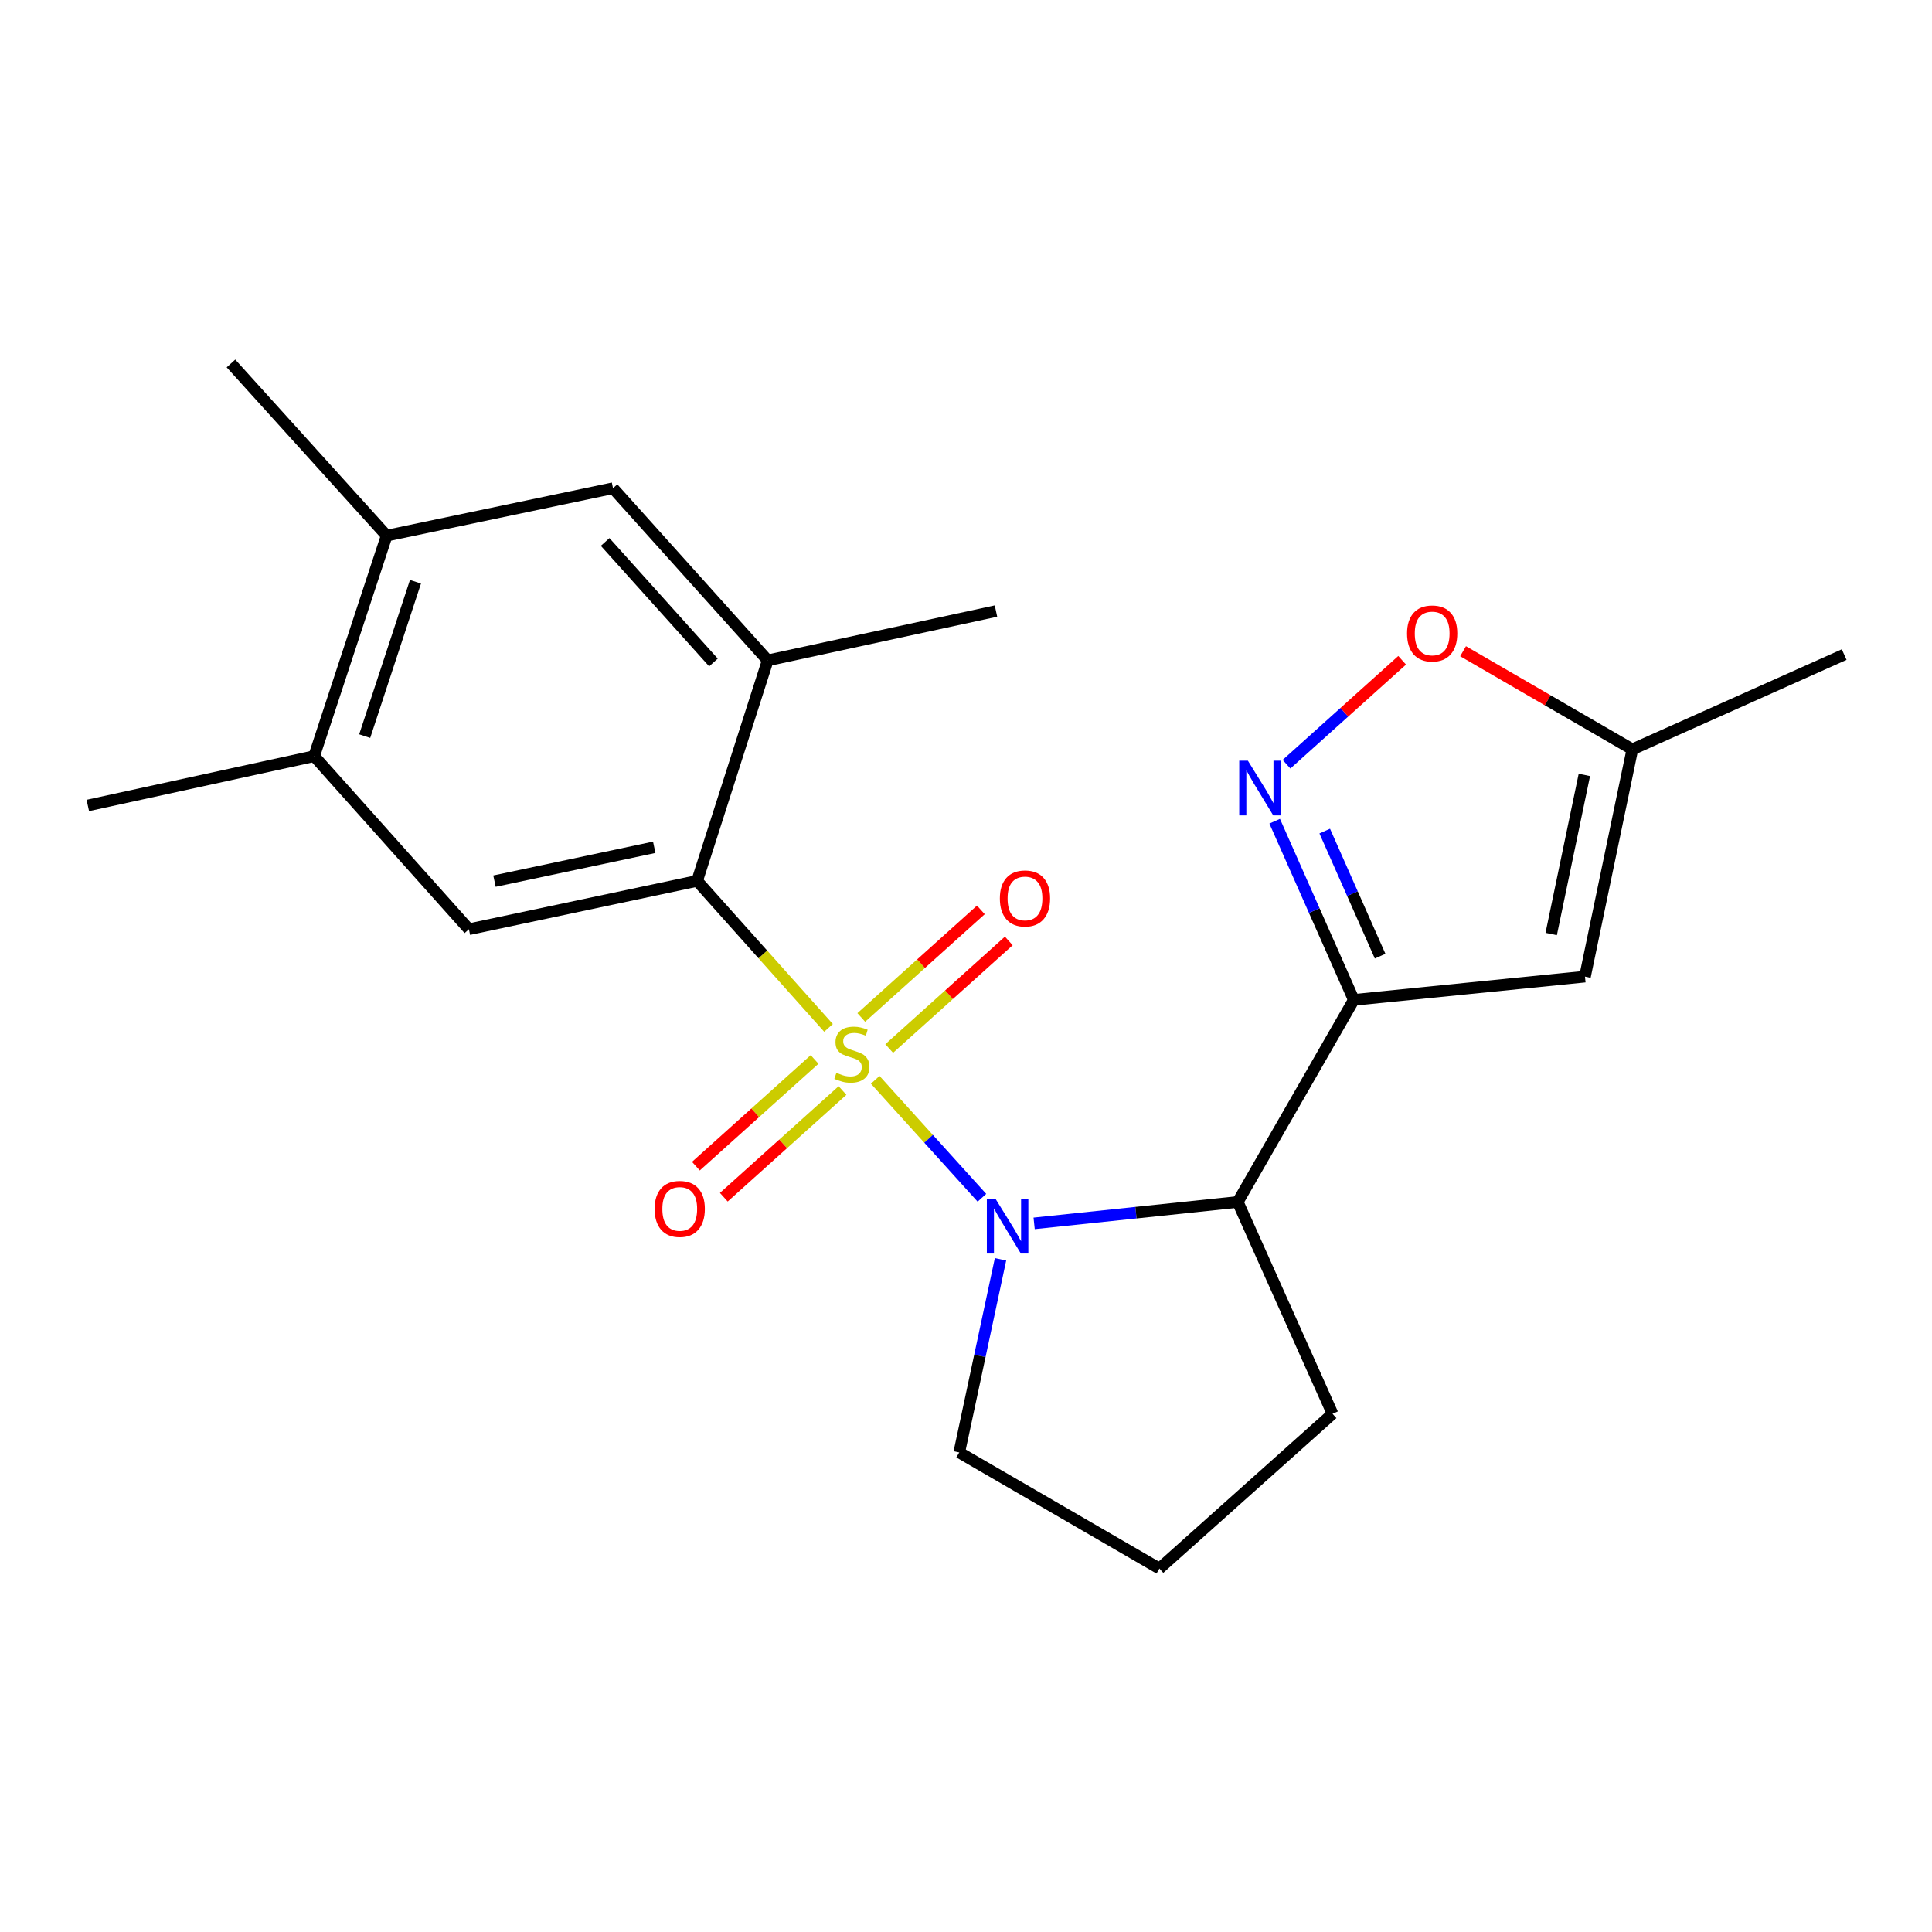 <?xml version='1.0' encoding='iso-8859-1'?>
<svg version='1.1' baseProfile='full'
              xmlns='http://www.w3.org/2000/svg'
                      xmlns:rdkit='http://www.rdkit.org/xml'
                      xmlns:xlink='http://www.w3.org/1999/xlink'
                  xml:space='preserve'
width='1000px' height='1000px' viewBox='0 0 1000 1000'>
<!-- END OF HEADER -->
<rect style='opacity:1.0;fill:#FFFFFF;stroke:none' width='1000' height='1000' x='0' y='0'> </rect>
<path class='bond-0' d='M 453.011,558.909 L 480.625,589.436' style='fill:none;fill-rule:evenodd;stroke:#CCCC00;stroke-width:6px;stroke-linecap:butt;stroke-linejoin:miter;stroke-opacity:1' />
<path class='bond-0' d='M 480.625,589.436 L 508.239,619.963' style='fill:none;fill-rule:evenodd;stroke:#0000FF;stroke-width:6px;stroke-linecap:butt;stroke-linejoin:miter;stroke-opacity:1' />
<path class='bond-1' d='M 428.842,532.033 L 394.834,493.992' style='fill:none;fill-rule:evenodd;stroke:#CCCC00;stroke-width:6px;stroke-linecap:butt;stroke-linejoin:miter;stroke-opacity:1' />
<path class='bond-1' d='M 394.834,493.992 L 360.826,455.951' style='fill:none;fill-rule:evenodd;stroke:#000000;stroke-width:6px;stroke-linecap:butt;stroke-linejoin:miter;stroke-opacity:1' />
<path class='bond-9' d='M 421.626,548.369 L 390.91,575.984' style='fill:none;fill-rule:evenodd;stroke:#CCCC00;stroke-width:6px;stroke-linecap:butt;stroke-linejoin:miter;stroke-opacity:1' />
<path class='bond-9' d='M 390.91,575.984 L 360.195,603.599' style='fill:none;fill-rule:evenodd;stroke:#FF0000;stroke-width:6px;stroke-linecap:butt;stroke-linejoin:miter;stroke-opacity:1' />
<path class='bond-9' d='M 436.078,564.444 L 405.362,592.059' style='fill:none;fill-rule:evenodd;stroke:#CCCC00;stroke-width:6px;stroke-linecap:butt;stroke-linejoin:miter;stroke-opacity:1' />
<path class='bond-9' d='M 405.362,592.059 L 374.647,619.674' style='fill:none;fill-rule:evenodd;stroke:#FF0000;stroke-width:6px;stroke-linecap:butt;stroke-linejoin:miter;stroke-opacity:1' />
<path class='bond-10' d='M 460.248,542.709 L 491.198,514.87' style='fill:none;fill-rule:evenodd;stroke:#CCCC00;stroke-width:6px;stroke-linecap:butt;stroke-linejoin:miter;stroke-opacity:1' />
<path class='bond-10' d='M 491.198,514.87 L 522.149,487.031' style='fill:none;fill-rule:evenodd;stroke:#FF0000;stroke-width:6px;stroke-linecap:butt;stroke-linejoin:miter;stroke-opacity:1' />
<path class='bond-10' d='M 445.792,526.638 L 476.742,498.798' style='fill:none;fill-rule:evenodd;stroke:#CCCC00;stroke-width:6px;stroke-linecap:butt;stroke-linejoin:miter;stroke-opacity:1' />
<path class='bond-10' d='M 476.742,498.798 L 507.693,470.959' style='fill:none;fill-rule:evenodd;stroke:#FF0000;stroke-width:6px;stroke-linecap:butt;stroke-linejoin:miter;stroke-opacity:1' />
<path class='bond-4' d='M 535.267,633.214 L 587.965,627.674' style='fill:none;fill-rule:evenodd;stroke:#0000FF;stroke-width:6px;stroke-linecap:butt;stroke-linejoin:miter;stroke-opacity:1' />
<path class='bond-4' d='M 587.965,627.674 L 640.663,622.133' style='fill:none;fill-rule:evenodd;stroke:#000000;stroke-width:6px;stroke-linecap:butt;stroke-linejoin:miter;stroke-opacity:1' />
<path class='bond-15' d='M 517.867,651.813 L 507.186,701.798' style='fill:none;fill-rule:evenodd;stroke:#0000FF;stroke-width:6px;stroke-linecap:butt;stroke-linejoin:miter;stroke-opacity:1' />
<path class='bond-15' d='M 507.186,701.798 L 496.505,751.783' style='fill:none;fill-rule:evenodd;stroke:#000000;stroke-width:6px;stroke-linecap:butt;stroke-linejoin:miter;stroke-opacity:1' />
<path class='bond-6' d='M 360.826,455.951 L 242.704,480.978' style='fill:none;fill-rule:evenodd;stroke:#000000;stroke-width:6px;stroke-linecap:butt;stroke-linejoin:miter;stroke-opacity:1' />
<path class='bond-6' d='M 338.627,438.558 L 255.942,456.077' style='fill:none;fill-rule:evenodd;stroke:#000000;stroke-width:6px;stroke-linecap:butt;stroke-linejoin:miter;stroke-opacity:1' />
<path class='bond-7' d='M 360.826,455.951 L 397.37,341.816' style='fill:none;fill-rule:evenodd;stroke:#000000;stroke-width:6px;stroke-linecap:butt;stroke-linejoin:miter;stroke-opacity:1' />
<path class='bond-2' d='M 700.733,517.533 L 640.663,622.133' style='fill:none;fill-rule:evenodd;stroke:#000000;stroke-width:6px;stroke-linecap:butt;stroke-linejoin:miter;stroke-opacity:1' />
<path class='bond-3' d='M 700.733,517.533 L 680.25,471.296' style='fill:none;fill-rule:evenodd;stroke:#000000;stroke-width:6px;stroke-linecap:butt;stroke-linejoin:miter;stroke-opacity:1' />
<path class='bond-3' d='M 680.25,471.296 L 659.768,425.06' style='fill:none;fill-rule:evenodd;stroke:#0000FF;stroke-width:6px;stroke-linecap:butt;stroke-linejoin:miter;stroke-opacity:1' />
<path class='bond-3' d='M 714.352,494.907 L 700.014,462.541' style='fill:none;fill-rule:evenodd;stroke:#000000;stroke-width:6px;stroke-linecap:butt;stroke-linejoin:miter;stroke-opacity:1' />
<path class='bond-3' d='M 700.014,462.541 L 685.677,430.176' style='fill:none;fill-rule:evenodd;stroke:#0000FF;stroke-width:6px;stroke-linecap:butt;stroke-linejoin:miter;stroke-opacity:1' />
<path class='bond-5' d='M 700.733,517.533 L 820.379,505.5' style='fill:none;fill-rule:evenodd;stroke:#000000;stroke-width:6px;stroke-linecap:butt;stroke-linejoin:miter;stroke-opacity:1' />
<path class='bond-8' d='M 665.903,395.556 L 695.828,368.66' style='fill:none;fill-rule:evenodd;stroke:#0000FF;stroke-width:6px;stroke-linecap:butt;stroke-linejoin:miter;stroke-opacity:1' />
<path class='bond-8' d='M 695.828,368.66 L 725.753,341.763' style='fill:none;fill-rule:evenodd;stroke:#FF0000;stroke-width:6px;stroke-linecap:butt;stroke-linejoin:miter;stroke-opacity:1' />
<path class='bond-16' d='M 640.663,622.133 L 689.72,731.776' style='fill:none;fill-rule:evenodd;stroke:#000000;stroke-width:6px;stroke-linecap:butt;stroke-linejoin:miter;stroke-opacity:1' />
<path class='bond-11' d='M 820.379,505.5 L 844.902,387.859' style='fill:none;fill-rule:evenodd;stroke:#000000;stroke-width:6px;stroke-linecap:butt;stroke-linejoin:miter;stroke-opacity:1' />
<path class='bond-11' d='M 802.896,483.443 L 820.062,401.094' style='fill:none;fill-rule:evenodd;stroke:#000000;stroke-width:6px;stroke-linecap:butt;stroke-linejoin:miter;stroke-opacity:1' />
<path class='bond-12' d='M 242.704,480.978 L 162.604,391.377' style='fill:none;fill-rule:evenodd;stroke:#000000;stroke-width:6px;stroke-linecap:butt;stroke-linejoin:miter;stroke-opacity:1' />
<path class='bond-13' d='M 397.37,341.816 L 317.293,252.696' style='fill:none;fill-rule:evenodd;stroke:#000000;stroke-width:6px;stroke-linecap:butt;stroke-linejoin:miter;stroke-opacity:1' />
<path class='bond-13' d='M 369.279,342.895 L 313.226,280.512' style='fill:none;fill-rule:evenodd;stroke:#000000;stroke-width:6px;stroke-linecap:butt;stroke-linejoin:miter;stroke-opacity:1' />
<path class='bond-17' d='M 397.37,341.816 L 515.516,316.284' style='fill:none;fill-rule:evenodd;stroke:#000000;stroke-width:6px;stroke-linecap:butt;stroke-linejoin:miter;stroke-opacity:1' />
<path class='bond-24' d='M 757.281,337.072 L 801.092,362.465' style='fill:none;fill-rule:evenodd;stroke:#FF0000;stroke-width:6px;stroke-linecap:butt;stroke-linejoin:miter;stroke-opacity:1' />
<path class='bond-24' d='M 801.092,362.465 L 844.902,387.859' style='fill:none;fill-rule:evenodd;stroke:#000000;stroke-width:6px;stroke-linecap:butt;stroke-linejoin:miter;stroke-opacity:1' />
<path class='bond-21' d='M 844.902,387.859 L 954.545,338.813' style='fill:none;fill-rule:evenodd;stroke:#000000;stroke-width:6px;stroke-linecap:butt;stroke-linejoin:miter;stroke-opacity:1' />
<path class='bond-19' d='M 162.604,391.377 L 45.455,416.909' style='fill:none;fill-rule:evenodd;stroke:#000000;stroke-width:6px;stroke-linecap:butt;stroke-linejoin:miter;stroke-opacity:1' />
<path class='bond-23' d='M 162.604,391.377 L 200.144,277.243' style='fill:none;fill-rule:evenodd;stroke:#000000;stroke-width:6px;stroke-linecap:butt;stroke-linejoin:miter;stroke-opacity:1' />
<path class='bond-23' d='M 188.769,381.011 L 215.047,301.117' style='fill:none;fill-rule:evenodd;stroke:#000000;stroke-width:6px;stroke-linecap:butt;stroke-linejoin:miter;stroke-opacity:1' />
<path class='bond-14' d='M 317.293,252.696 L 200.144,277.243' style='fill:none;fill-rule:evenodd;stroke:#000000;stroke-width:6px;stroke-linecap:butt;stroke-linejoin:miter;stroke-opacity:1' />
<path class='bond-20' d='M 200.144,277.243 L 119.551,188.123' style='fill:none;fill-rule:evenodd;stroke:#000000;stroke-width:6px;stroke-linecap:butt;stroke-linejoin:miter;stroke-opacity:1' />
<path class='bond-18' d='M 496.505,751.783 L 600.108,811.877' style='fill:none;fill-rule:evenodd;stroke:#000000;stroke-width:6px;stroke-linecap:butt;stroke-linejoin:miter;stroke-opacity:1' />
<path class='bond-22' d='M 689.72,731.776 L 600.108,811.877' style='fill:none;fill-rule:evenodd;stroke:#000000;stroke-width:6px;stroke-linecap:butt;stroke-linejoin:miter;stroke-opacity:1' />
<path  class='atom-0' d='M 432.927 555.271
Q 433.247 555.391, 434.567 555.951
Q 435.887 556.511, 437.327 556.871
Q 438.807 557.191, 440.247 557.191
Q 442.927 557.191, 444.487 555.911
Q 446.047 554.591, 446.047 552.311
Q 446.047 550.751, 445.247 549.791
Q 444.487 548.831, 443.287 548.311
Q 442.087 547.791, 440.087 547.191
Q 437.567 546.431, 436.047 545.711
Q 434.567 544.991, 433.487 543.471
Q 432.447 541.951, 432.447 539.391
Q 432.447 535.831, 434.847 533.631
Q 437.287 531.431, 442.087 531.431
Q 445.367 531.431, 449.087 532.991
L 448.167 536.071
Q 444.767 534.671, 442.207 534.671
Q 439.447 534.671, 437.927 535.831
Q 436.407 536.951, 436.447 538.911
Q 436.447 540.431, 437.207 541.351
Q 438.007 542.271, 439.127 542.791
Q 440.287 543.311, 442.207 543.911
Q 444.767 544.711, 446.287 545.511
Q 447.807 546.311, 448.887 547.951
Q 450.007 549.551, 450.007 552.311
Q 450.007 556.231, 447.367 558.351
Q 444.767 560.431, 440.407 560.431
Q 437.887 560.431, 435.967 559.871
Q 434.087 559.351, 431.847 558.431
L 432.927 555.271
' fill='#CCCC00'/>
<path  class='atom-1' d='M 515.272 620.498
L 524.552 635.498
Q 525.472 636.978, 526.952 639.658
Q 528.432 642.338, 528.512 642.498
L 528.512 620.498
L 532.272 620.498
L 532.272 648.818
L 528.392 648.818
L 518.432 632.418
Q 517.272 630.498, 516.032 628.298
Q 514.832 626.098, 514.472 625.418
L 514.472 648.818
L 510.792 648.818
L 510.792 620.498
L 515.272 620.498
' fill='#0000FF'/>
<path  class='atom-4' d='M 645.908 393.742
L 655.188 408.742
Q 656.108 410.222, 657.588 412.902
Q 659.068 415.582, 659.148 415.742
L 659.148 393.742
L 662.908 393.742
L 662.908 422.062
L 659.028 422.062
L 649.068 405.662
Q 647.908 403.742, 646.668 401.542
Q 645.468 399.342, 645.108 398.662
L 645.108 422.062
L 641.428 422.062
L 641.428 393.742
L 645.908 393.742
' fill='#0000FF'/>
<path  class='atom-9' d='M 728.287 327.881
Q 728.287 321.081, 731.647 317.281
Q 735.007 313.481, 741.287 313.481
Q 747.567 313.481, 750.927 317.281
Q 754.287 321.081, 754.287 327.881
Q 754.287 334.761, 750.887 338.681
Q 747.487 342.561, 741.287 342.561
Q 735.047 342.561, 731.647 338.681
Q 728.287 334.801, 728.287 327.881
M 741.287 339.361
Q 745.607 339.361, 747.927 336.481
Q 750.287 333.561, 750.287 327.881
Q 750.287 322.321, 747.927 319.521
Q 745.607 316.681, 741.287 316.681
Q 736.967 316.681, 734.607 319.481
Q 732.287 322.281, 732.287 327.881
Q 732.287 333.601, 734.607 336.481
Q 736.967 339.361, 741.287 339.361
' fill='#FF0000'/>
<path  class='atom-10' d='M 338.831 625.731
Q 338.831 618.931, 342.191 615.131
Q 345.551 611.331, 351.831 611.331
Q 358.111 611.331, 361.471 615.131
Q 364.831 618.931, 364.831 625.731
Q 364.831 632.611, 361.431 636.531
Q 358.031 640.411, 351.831 640.411
Q 345.591 640.411, 342.191 636.531
Q 338.831 632.651, 338.831 625.731
M 351.831 637.211
Q 356.151 637.211, 358.471 634.331
Q 360.831 631.411, 360.831 625.731
Q 360.831 620.171, 358.471 617.371
Q 356.151 614.531, 351.831 614.531
Q 347.511 614.531, 345.151 617.331
Q 342.831 620.131, 342.831 625.731
Q 342.831 631.451, 345.151 634.331
Q 347.511 637.211, 351.831 637.211
' fill='#FF0000'/>
<path  class='atom-11' d='M 517.527 465.037
Q 517.527 458.237, 520.887 454.437
Q 524.247 450.637, 530.527 450.637
Q 536.807 450.637, 540.167 454.437
Q 543.527 458.237, 543.527 465.037
Q 543.527 471.917, 540.127 475.837
Q 536.727 479.717, 530.527 479.717
Q 524.287 479.717, 520.887 475.837
Q 517.527 471.957, 517.527 465.037
M 530.527 476.517
Q 534.847 476.517, 537.167 473.637
Q 539.527 470.717, 539.527 465.037
Q 539.527 459.477, 537.167 456.677
Q 534.847 453.837, 530.527 453.837
Q 526.207 453.837, 523.847 456.637
Q 521.527 459.437, 521.527 465.037
Q 521.527 470.757, 523.847 473.637
Q 526.207 476.517, 530.527 476.517
' fill='#FF0000'/>
</svg>
